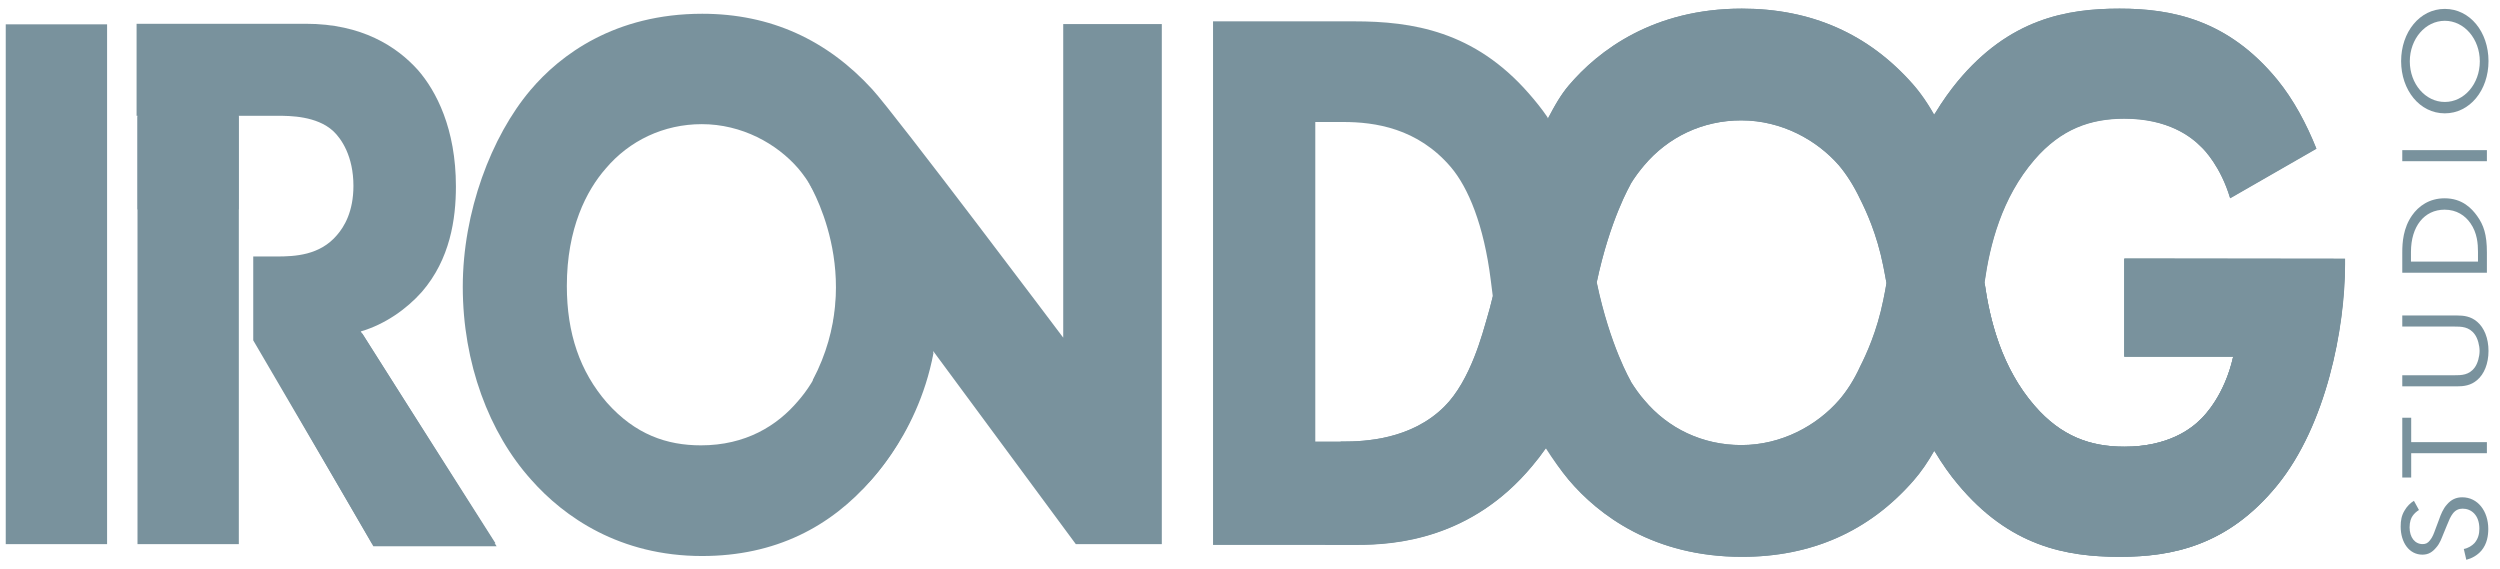 <svg width="145" height="33" viewBox="0 0 145 33" fill="none" xmlns="http://www.w3.org/2000/svg">
<g clip-path="url(#clip0_1_604)">
<path d="M140.3 29.581C140.168 29.659 140.022 29.785 139.929 29.926C139.849 30.036 139.756 30.256 139.756 30.585C139.756 31.166 140.061 31.558 140.512 31.558C140.698 31.558 140.818 31.495 140.937 31.339C141.083 31.166 141.163 30.946 141.242 30.727L141.454 30.162C141.574 29.816 141.706 29.502 141.919 29.267C142.171 28.969 142.463 28.843 142.808 28.843C143.71 28.843 144.32 29.644 144.32 30.679C144.32 31.056 144.254 31.543 143.922 31.935C143.683 32.217 143.352 32.39 143.046 32.468L142.901 31.841C143.153 31.794 143.378 31.652 143.524 31.495C143.736 31.244 143.803 30.962 143.803 30.664C143.803 29.863 143.325 29.502 142.834 29.502C142.609 29.502 142.423 29.581 142.264 29.785C142.131 29.957 142.038 30.177 141.919 30.475L141.706 30.993C141.614 31.213 141.521 31.511 141.295 31.762C141.083 32.013 140.857 32.17 140.499 32.17C139.743 32.17 139.239 31.48 139.239 30.538C139.239 30.177 139.292 29.895 139.464 29.612C139.597 29.377 139.796 29.173 140.008 29.047L140.3 29.581ZM139.849 25.642H144.24V26.285H139.849V27.698H139.332V24.229H139.849V25.642ZM142.343 21.765C142.755 21.765 143.206 21.765 143.537 21.31C143.71 21.075 143.816 20.667 143.816 20.353C143.816 20.039 143.71 19.631 143.537 19.395C143.206 18.94 142.755 18.94 142.343 18.94H139.332V18.297H142.489C142.901 18.297 143.299 18.344 143.67 18.658C144.081 19.003 144.333 19.615 144.333 20.353C144.333 21.09 144.081 21.703 143.67 22.048C143.299 22.362 142.901 22.409 142.489 22.409H139.332V21.765H142.343ZM139.332 15.817V14.64C139.332 14.059 139.385 13.228 139.902 12.49C140.274 11.957 140.897 11.501 141.786 11.501C142.821 11.501 143.365 12.098 143.67 12.521C144.055 13.055 144.24 13.604 144.24 14.64V15.817H139.332ZM143.723 15.174V14.609C143.723 14.154 143.683 13.51 143.285 12.945C142.98 12.506 142.489 12.161 141.786 12.161C140.605 12.161 139.836 13.134 139.836 14.609V15.174H143.723ZM139.332 8.708H144.24V9.351H139.332V8.708ZM141.799 6.574C140.34 6.574 139.265 5.224 139.265 3.545C139.265 1.865 140.34 0.516 141.799 0.516C143.259 0.516 144.333 1.85 144.333 3.545C144.333 5.24 143.245 6.574 141.799 6.574ZM141.799 5.914C142.927 5.914 143.829 4.863 143.829 3.56C143.829 2.258 142.927 1.206 141.799 1.206C140.672 1.206 139.769 2.258 139.769 3.56C139.769 4.863 140.672 5.914 141.799 5.914Z" fill="#79929D"/>
<path d="M13.852 1.457V31.558H7.975V1.457H13.852ZM6.211 1.41V31.558H0.333V1.41H6.211ZM61.667 1.395V19.584C61.667 19.584 51.929 6.636 50.589 5.177C47.975 2.321 44.698 0.798 40.731 0.798C35.663 0.798 32.492 3.184 30.768 5.224C28.486 7.923 26.841 12.302 26.841 16.633C26.841 21.059 28.366 25.108 30.808 27.823C32.718 29.989 35.955 32.249 40.718 32.249C44.99 32.249 48.187 30.538 50.549 27.823C52.42 25.673 53.587 23.068 54.131 20.369L62.396 31.558H67.385V1.395H61.667ZM46.29 23.256C45.07 24.7 43.239 25.83 40.652 25.83C38.675 25.83 36.844 25.202 35.199 23.351C33.633 21.546 32.877 19.333 32.877 16.586C32.877 13.243 34.018 11.046 35.133 9.775C36.499 8.159 38.489 7.201 40.705 7.201C43.026 7.201 45.056 8.331 46.303 9.775C47.444 11.125 48.519 13.432 48.519 16.539C48.506 20.008 47.285 22.126 46.29 23.256Z" fill="#79929D"/>
<path d="M7.975 6.746H13.839V12.145H7.975V6.746Z" fill="#79929D"/>
<path d="M20.924 19.223C22.33 18.815 23.59 17.92 24.466 16.931C26.111 15.033 26.443 12.694 26.443 10.811C26.443 7.468 25.302 5.271 24.227 4.047C23.007 2.697 20.99 1.379 17.74 1.379H7.922V6.715H16.081C16.851 6.715 18.363 6.73 19.318 7.594C19.809 8.049 20.499 9.069 20.499 10.78C20.499 12.27 19.968 13.149 19.544 13.636C18.549 14.813 17.103 14.876 16.041 14.876H14.688V19.741L21.574 31.511H28.738L20.924 19.223Z" fill="#79929D"/>
<path d="M14.861 19.929C14.861 19.929 17.541 20.51 21.017 19.348L28.804 31.684H21.653C21.64 31.668 14.861 19.929 14.861 19.929Z" fill="#79929D"/>
<path d="M123.212 15.001V20.682H129.527C129.023 22.927 127.869 24.088 127.683 24.276C127.099 24.873 125.76 25.909 123.212 25.909C121.249 25.909 119.551 25.312 118.012 23.539C116.088 21.326 115.411 18.564 115.106 16.398C115.411 14.232 116.088 11.486 118.012 9.257C119.551 7.484 121.249 6.887 123.212 6.887C125.76 6.887 127.099 7.939 127.683 8.535C127.856 8.692 128.811 9.681 129.355 11.502L134.357 8.629C133.773 7.17 133.03 5.789 132.101 4.643C129.235 1.143 125.972 0.5 122.934 0.5C119.856 0.5 116.539 1.096 113.527 4.737C113.129 5.224 112.678 5.836 112.214 6.605L112.201 6.589V6.621L112.174 6.668C111.803 6.009 111.405 5.428 110.967 4.926C108.393 1.96 105.05 0.5 101.03 0.5C95.909 0.5 92.711 2.917 90.973 4.973C90.549 5.475 90.151 6.118 89.793 6.887L89.74 6.778C89.408 6.291 89.05 5.852 88.665 5.412C85.507 1.803 81.925 1.238 78.529 1.238H70.356V31.605H78.728C80.891 31.605 85.322 31.292 88.864 27.038C89.143 26.709 89.408 26.364 89.66 26.003C90.071 26.646 90.509 27.258 90.973 27.823C92.711 29.879 95.909 32.296 101.03 32.296C105.036 32.296 108.393 30.836 110.98 27.87C111.418 27.368 111.816 26.787 112.187 26.128C112.201 26.144 112.201 26.16 112.214 26.175V26.207L112.227 26.191C112.678 26.944 113.129 27.572 113.541 28.059C116.552 31.7 119.856 32.296 122.947 32.296C125.998 32.296 129.222 31.652 132.075 28.153C134.927 24.637 136.002 19.035 136.002 15.347V15.017L123.212 15.001ZM86.25 18.438C86.012 19.239 85.308 22.064 83.769 23.586C81.846 25.5 79.139 25.61 77.905 25.61H76.287V7.076H77.905C79.723 7.076 82.217 7.421 84.154 9.697C85.162 10.889 86.065 13.055 86.463 16.241L86.582 17.183C86.463 17.701 86.343 18.124 86.25 18.438ZM107.889 21.247C107.531 22.032 107.106 22.691 106.655 23.209C105.381 24.669 103.338 25.814 100.99 25.814C98.748 25.814 96.745 24.857 95.365 23.209C95.086 22.895 94.821 22.519 94.555 22.095H94.569C94.569 22.095 93.375 20.07 92.605 16.398C93.375 12.726 94.569 10.701 94.569 10.701H94.555C94.821 10.262 95.1 9.901 95.365 9.587C96.758 7.939 98.761 6.982 100.99 6.982C103.338 6.982 105.381 8.127 106.655 9.587C107.093 10.105 107.517 10.764 107.889 11.549C108.221 12.208 108.857 13.557 109.229 15.425C109.295 15.755 109.361 16.084 109.415 16.414C109.361 16.743 109.295 17.073 109.229 17.402C108.857 19.239 108.221 20.588 107.889 21.247Z" fill="#79929D"/>
<path d="M54.144 20.463L46.834 10.481C46.834 10.481 50.337 15.974 47.139 22.048L49.978 28.404C49.978 28.388 53.189 25.547 54.144 20.463Z" fill="#79929D"/>
<path d="M114.96 15.331C115 15.66 115.04 16.021 115.093 16.382C115.398 14.216 116.075 11.47 117.998 9.242C119.537 7.468 121.235 6.872 123.199 6.872C125.746 6.872 127.086 7.923 127.67 8.52C127.842 8.677 128.798 9.665 129.342 11.486L134.343 8.614C133.76 7.154 133.017 5.773 132.088 4.628C129.235 1.143 125.972 0.5 122.934 0.5C119.856 0.5 116.539 1.096 113.527 4.737C113.129 5.224 112.678 5.836 112.214 6.605L112.201 6.589V6.621L112.174 6.668C113.726 9.398 114.708 13.196 114.96 15.331Z" fill="#79929D"/>
<path d="M109.959 19.521C109.773 18.485 109.614 17.434 109.428 16.382C109.375 16.712 109.308 17.041 109.242 17.371C108.871 19.239 108.234 20.588 107.902 21.247C107.544 22.032 107.119 22.691 106.668 23.209C105.395 24.669 103.352 25.814 101.003 25.814C98.761 25.814 96.758 24.857 95.378 23.209C95.1 22.895 94.834 22.519 94.569 22.095H94.582C94.582 22.095 93.388 20.07 92.618 16.398C92.367 15.19 92.26 13.165 91.889 11.564L86.874 18.47C87.763 22.048 89.222 25.736 90.987 27.823C92.725 29.879 95.922 32.296 101.043 32.296C105.05 32.296 108.406 30.836 110.993 27.87C111.431 27.368 111.829 26.787 112.201 26.128C111.259 24.543 110.463 22.33 109.959 19.521Z" fill="#79929D"/>
<path d="M123.212 15.001V20.682H129.527C129.023 22.927 127.869 24.088 127.683 24.276C127.1 24.873 125.76 25.909 123.212 25.909C121.249 25.909 119.551 25.312 118.012 23.539C115.756 20.933 115.212 17.606 114.974 15.347C114.655 12.694 113.236 7.5 110.993 4.926C108.393 1.96 105.05 0.5 101.03 0.5C95.909 0.5 92.712 2.917 90.974 4.973C90.536 5.491 90.164 6.166 89.779 6.856C89.779 6.856 90.496 8.127 91.119 10.073C91.849 12.333 92.459 15.707 92.605 16.398C93.375 12.726 94.569 10.701 94.569 10.701H94.556C94.821 10.262 95.1 9.901 95.365 9.587C96.758 7.939 98.761 6.982 100.99 6.982C103.338 6.982 105.381 8.127 106.655 9.587C107.093 10.105 107.517 10.764 107.889 11.549C108.221 12.208 108.857 13.557 109.229 15.425C109.508 16.806 109.693 18.171 109.945 19.537C110.343 22.409 111.272 24.606 112.201 26.175V26.207L112.214 26.191C112.665 26.944 113.116 27.572 113.527 28.059C116.539 31.7 119.843 32.296 122.934 32.296C125.985 32.296 129.209 31.652 132.061 28.153C134.914 24.637 135.988 19.035 135.988 15.347V15.017L123.212 15.001Z" fill="#79929D"/>
<path d="M86.25 18.438C86.012 19.239 85.308 22.064 83.769 23.586C81.846 25.501 79.139 25.61 77.905 25.61H77.76C77.216 27.588 76.924 29.55 76.857 31.59H78.728C80.891 31.59 85.322 31.276 88.864 27.023C89.143 26.693 89.408 26.348 89.66 25.987C88.121 23.523 87.073 20.447 86.595 17.151C86.463 17.701 86.343 18.125 86.25 18.438Z" fill="#79929D"/>
<path d="M123.212 15.001V20.683H129.527C129.023 22.927 127.869 24.088 127.683 24.276C127.099 24.873 125.76 25.909 123.212 25.909C121.249 25.909 119.551 25.312 118.012 23.539C116.088 21.326 115.411 18.564 115.106 16.398C115.053 16.775 115.013 17.12 114.973 17.45C114.721 19.6 113.74 23.382 112.201 26.113C112.214 26.128 112.214 26.144 112.227 26.16V26.191L112.24 26.175C112.692 26.929 113.143 27.556 113.554 28.043C116.565 31.684 119.869 32.28 122.96 32.28C126.012 32.28 129.235 31.637 132.088 28.137C134.94 24.637 136.015 19.019 136.015 15.331V15.001H123.212Z" fill="#79929D"/>
</g>
<defs>
<clipPath id="clip0_1_604">
<rect width="144" height="32" fill="white" transform="translate(0.333 0.5)"/>
</clipPath>
</defs>
</svg>

